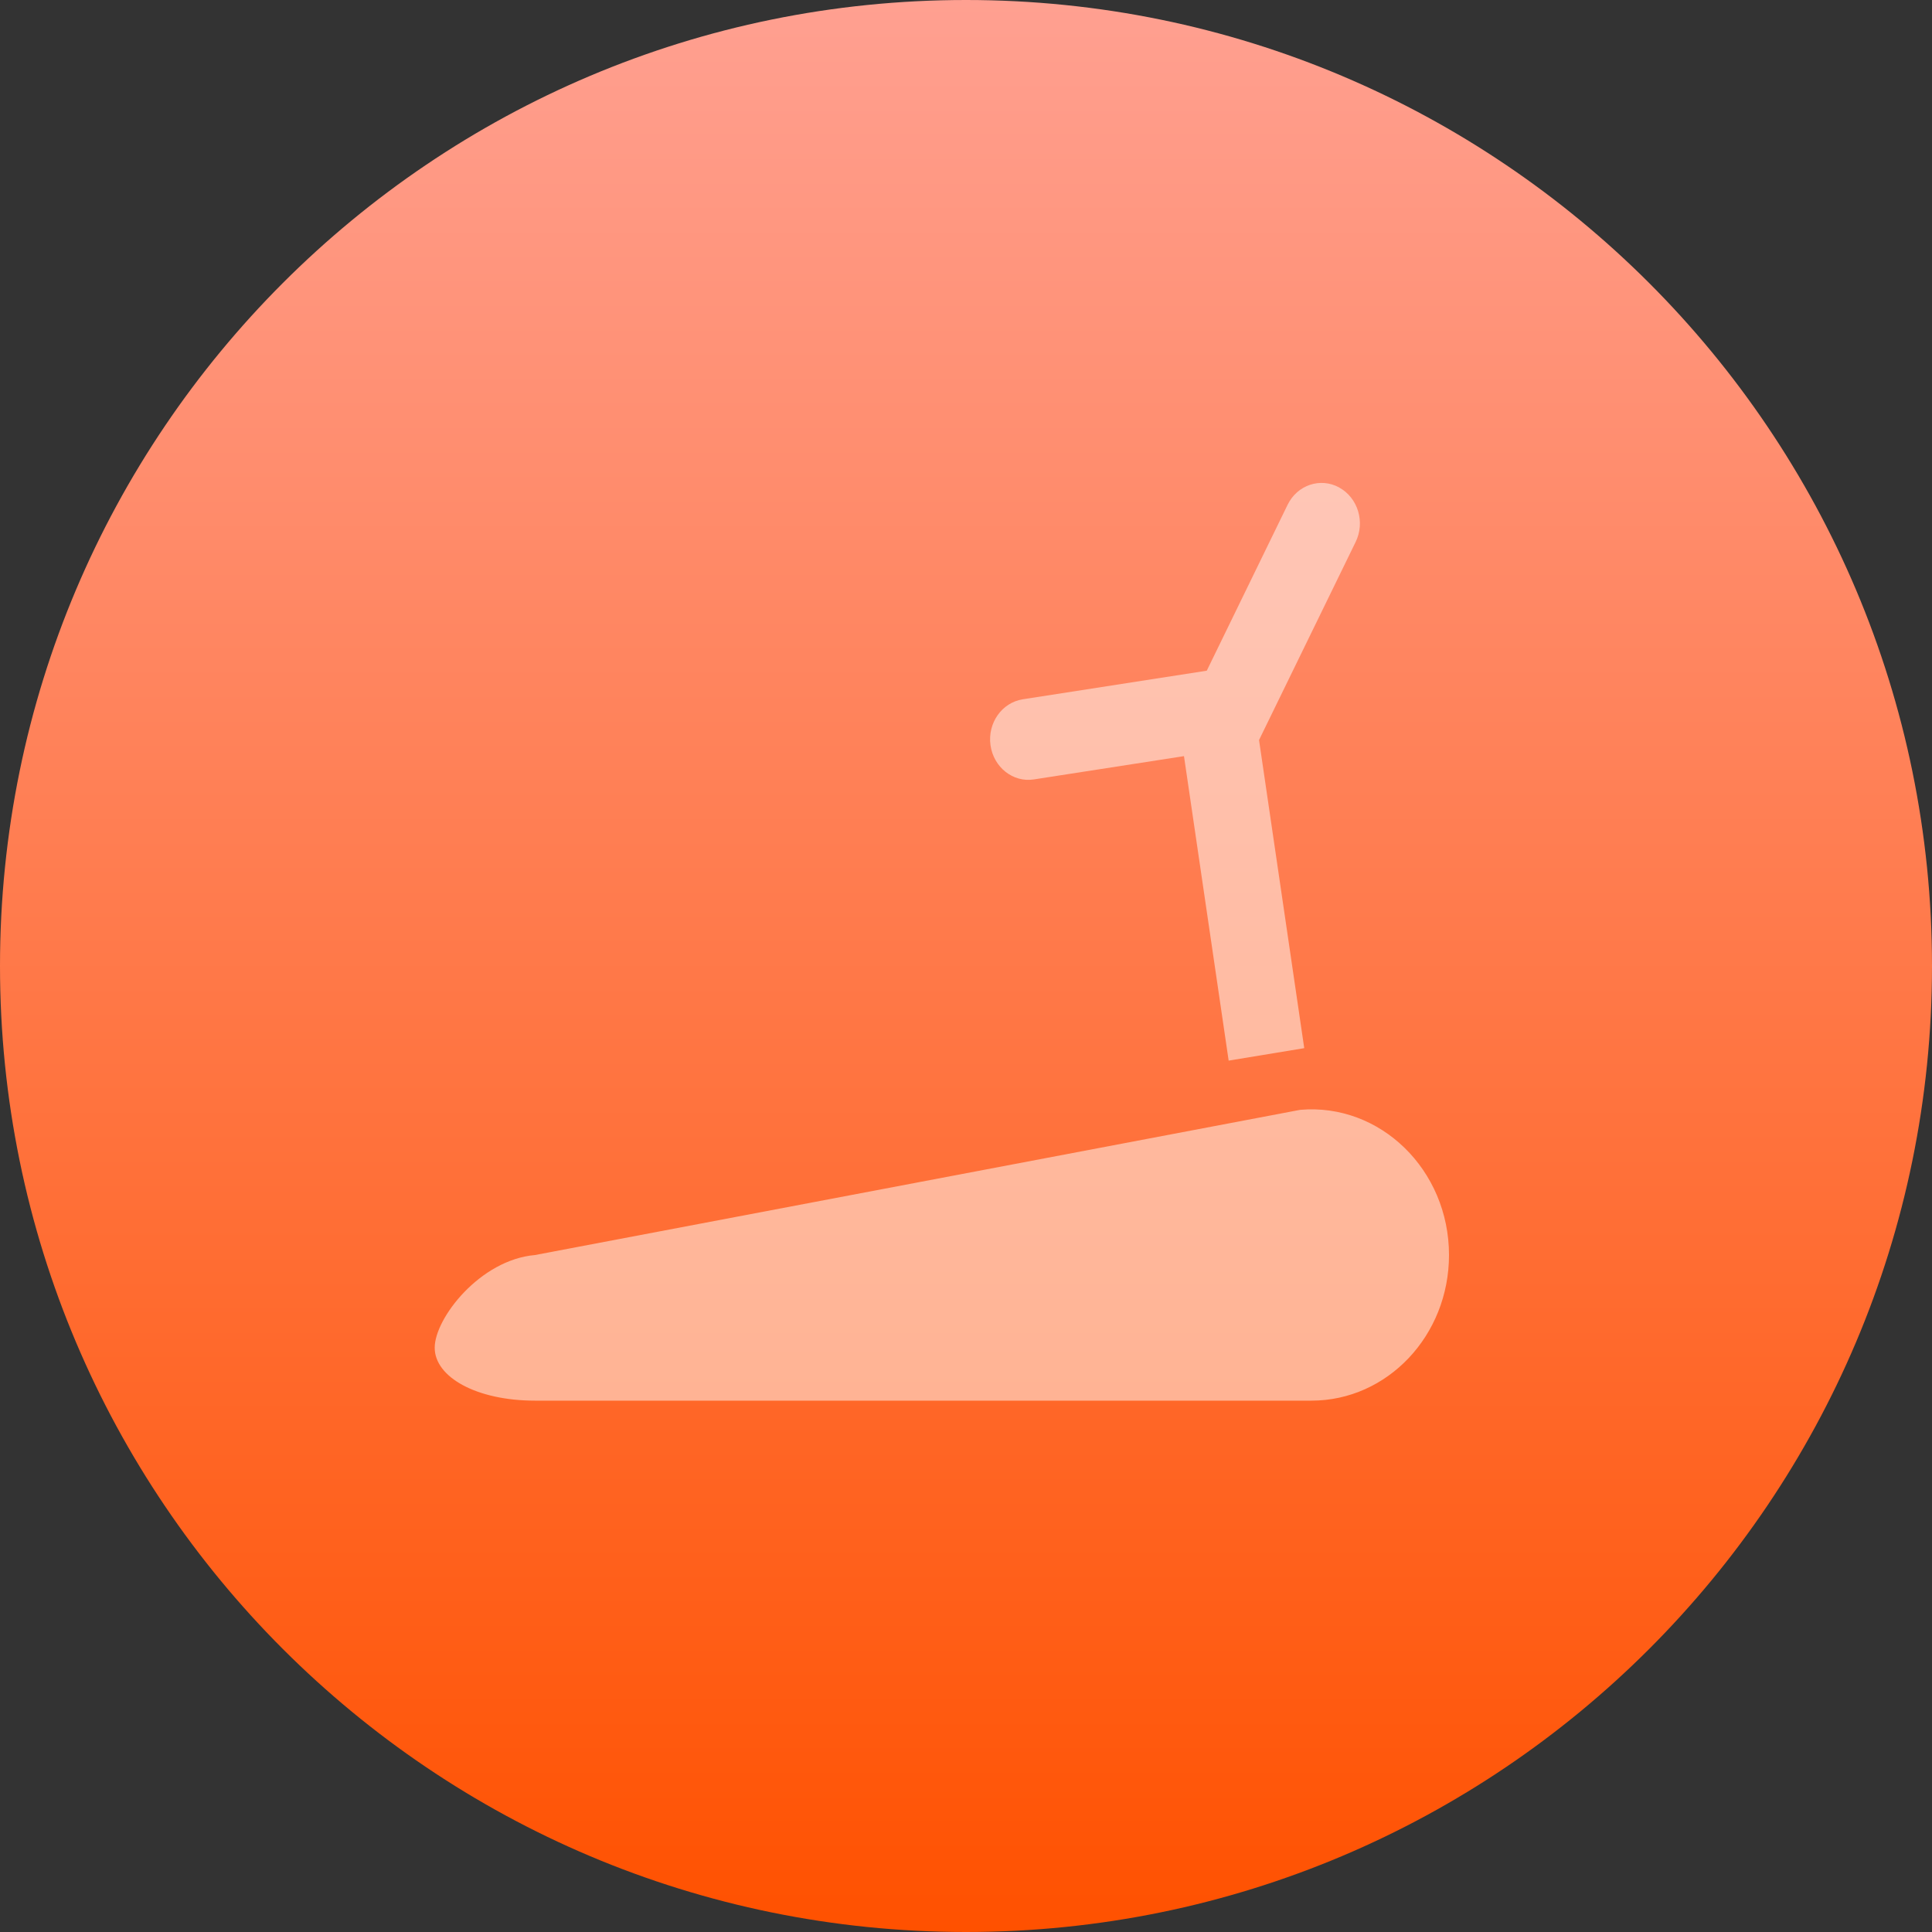 <svg fill="none" height="40" viewBox="0 0 40 40" width="40" xmlns="http://www.w3.org/2000/svg" xmlns:xlink="http://www.w3.org/1999/xlink"><rect x="0" y="0" width="40" height="40" fill="#333333" stroke="none"/><linearGradient id="a" gradientUnits="userSpaceOnUse" x1="0" x2="0" y1="0" y2="40"><stop offset="0" stop-color="#ffa091"/><stop offset="1" stop-color="#ff5100"/></linearGradient><path d="m20 40c11.046 0 20-8.954 20-20s-8.954-20-20-20-20 8.954-20 20 8.954 20 20 20z" fill="url(#a)"/><path d="m27.726 10.093c.39.214.542.719.34 1.13l-1.999 4.099.936 6.379-1.565.258-.925-6.304-3.107.482c-.432.068-.835-.251-.899-.709-.063-.458.235-.882.669-.95l3.809-.592 1.673-3.434c.2-.412.678-.572 1.068-.36zm-16.647 15.891c-1.14.097-2.079 1.31-2.079 1.919 0 .609.866 1.096 2.079 1.096h16.072c1.575 0 2.849-1.349 2.849-3.015 0-1.761-1.422-3.15-3.081-3.006l-15.842 3.006z" fill="#fff" fill-opacity=".5"/></svg>